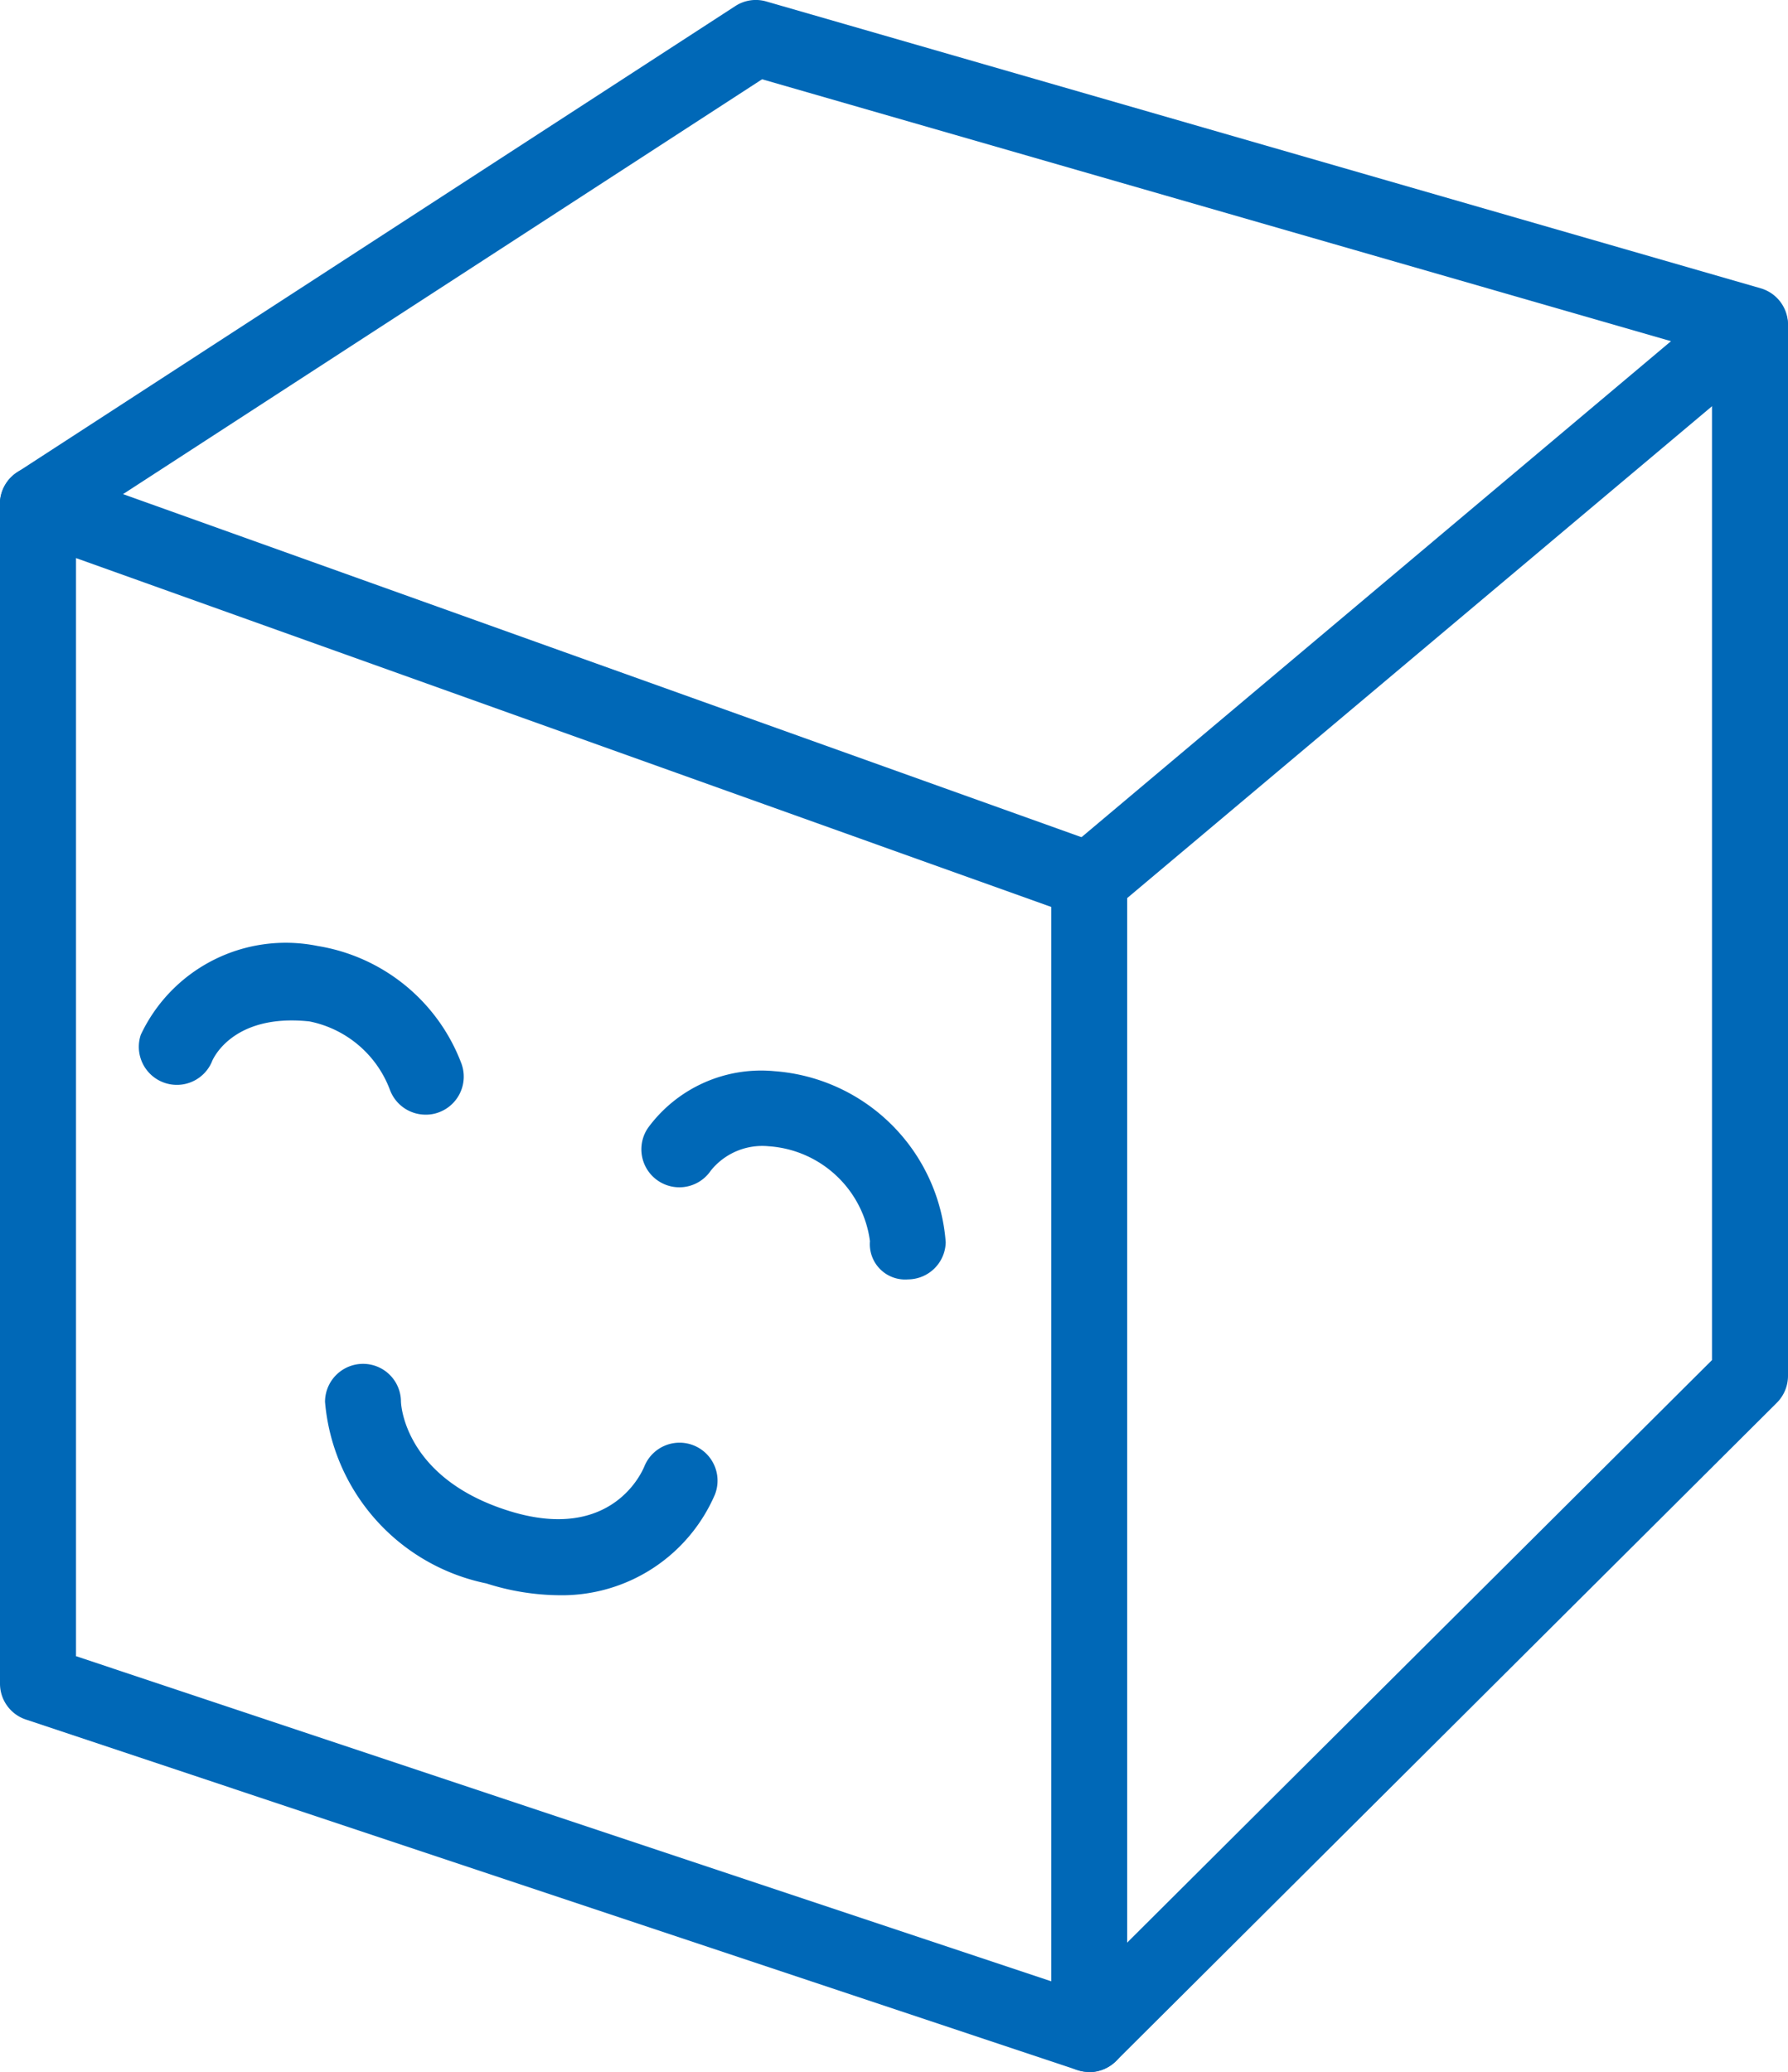 <svg xmlns="http://www.w3.org/2000/svg" width="21.383" height="24.778" viewBox="0 0 21.383 24.778"><defs><style>.cls-1{fill:#0068b7;}</style></defs><g id="レイヤー_2" data-name="レイヤー 2"><g id="レイヤー_7" data-name="レイヤー 7"><path class="cls-1" d="M13.026,24.778a.465.465,0,0,1-.143-.023L.311,20.564A.452.452,0,0,1,0,20.134V6.029A.454.454,0,0,1,.608,5.6L13.18,10.1a.453.453,0,0,1,.3.427v13.8a.455.455,0,0,1-.455.454ZM.909,19.806l11.663,3.888V10.846L.909,6.674Z"/><path class="cls-1" d="M13.026,10.98a.454.454,0,0,1-.292-.8l7.25-6.1L9.114.948.7,6.41a.454.454,0,0,1-.495-.762L8.793.073A.449.449,0,0,1,9.166.018L21.054,3.447a.453.453,0,0,1,.167.783l-7.9,6.644A.456.456,0,0,1,13.026,10.98Z"/><path class="cls-1" d="M13.026,24.778a.454.454,0,0,1-.32-.776l7.768-7.737V3.883a.455.455,0,0,1,.909,0V16.454a.457.457,0,0,1-.134.322l-7.9,7.87A.455.455,0,0,1,13.026,24.778Z"/><path class="cls-1" d="M5.089,13.33a.455.455,0,0,1-.427-.3,1.3,1.3,0,0,0-.961-.815c-.94-.1-1.166.476-1.167.482a.455.455,0,0,1-.85-.323A1.916,1.916,0,0,1,3.8,11.313a2.216,2.216,0,0,1,1.719,1.408.455.455,0,0,1-.273.582A.436.436,0,0,1,5.089,13.33Z"/><path class="cls-1" d="M10.859,15.3a.422.422,0,0,1-.455-.457,1.31,1.31,0,0,0-1.21-1.135A.789.789,0,0,0,8.5,14a.454.454,0,1,1-.751-.511,1.677,1.677,0,0,1,1.513-.679,2.218,2.218,0,0,1,2.048,2.046A.454.454,0,0,1,10.859,15.3Z"/><path class="cls-1" d="M6.681,19.077a2.919,2.919,0,0,1-.864-.141,2.426,2.426,0,0,1-1.93-2.172.455.455,0,0,1,.455-.454h0a.453.453,0,0,1,.453.448c0,.047.05.923,1.293,1.311s1.6-.492,1.617-.53a.454.454,0,0,1,.844.336A1.992,1.992,0,0,1,6.681,19.077Z"/></g></g></svg>